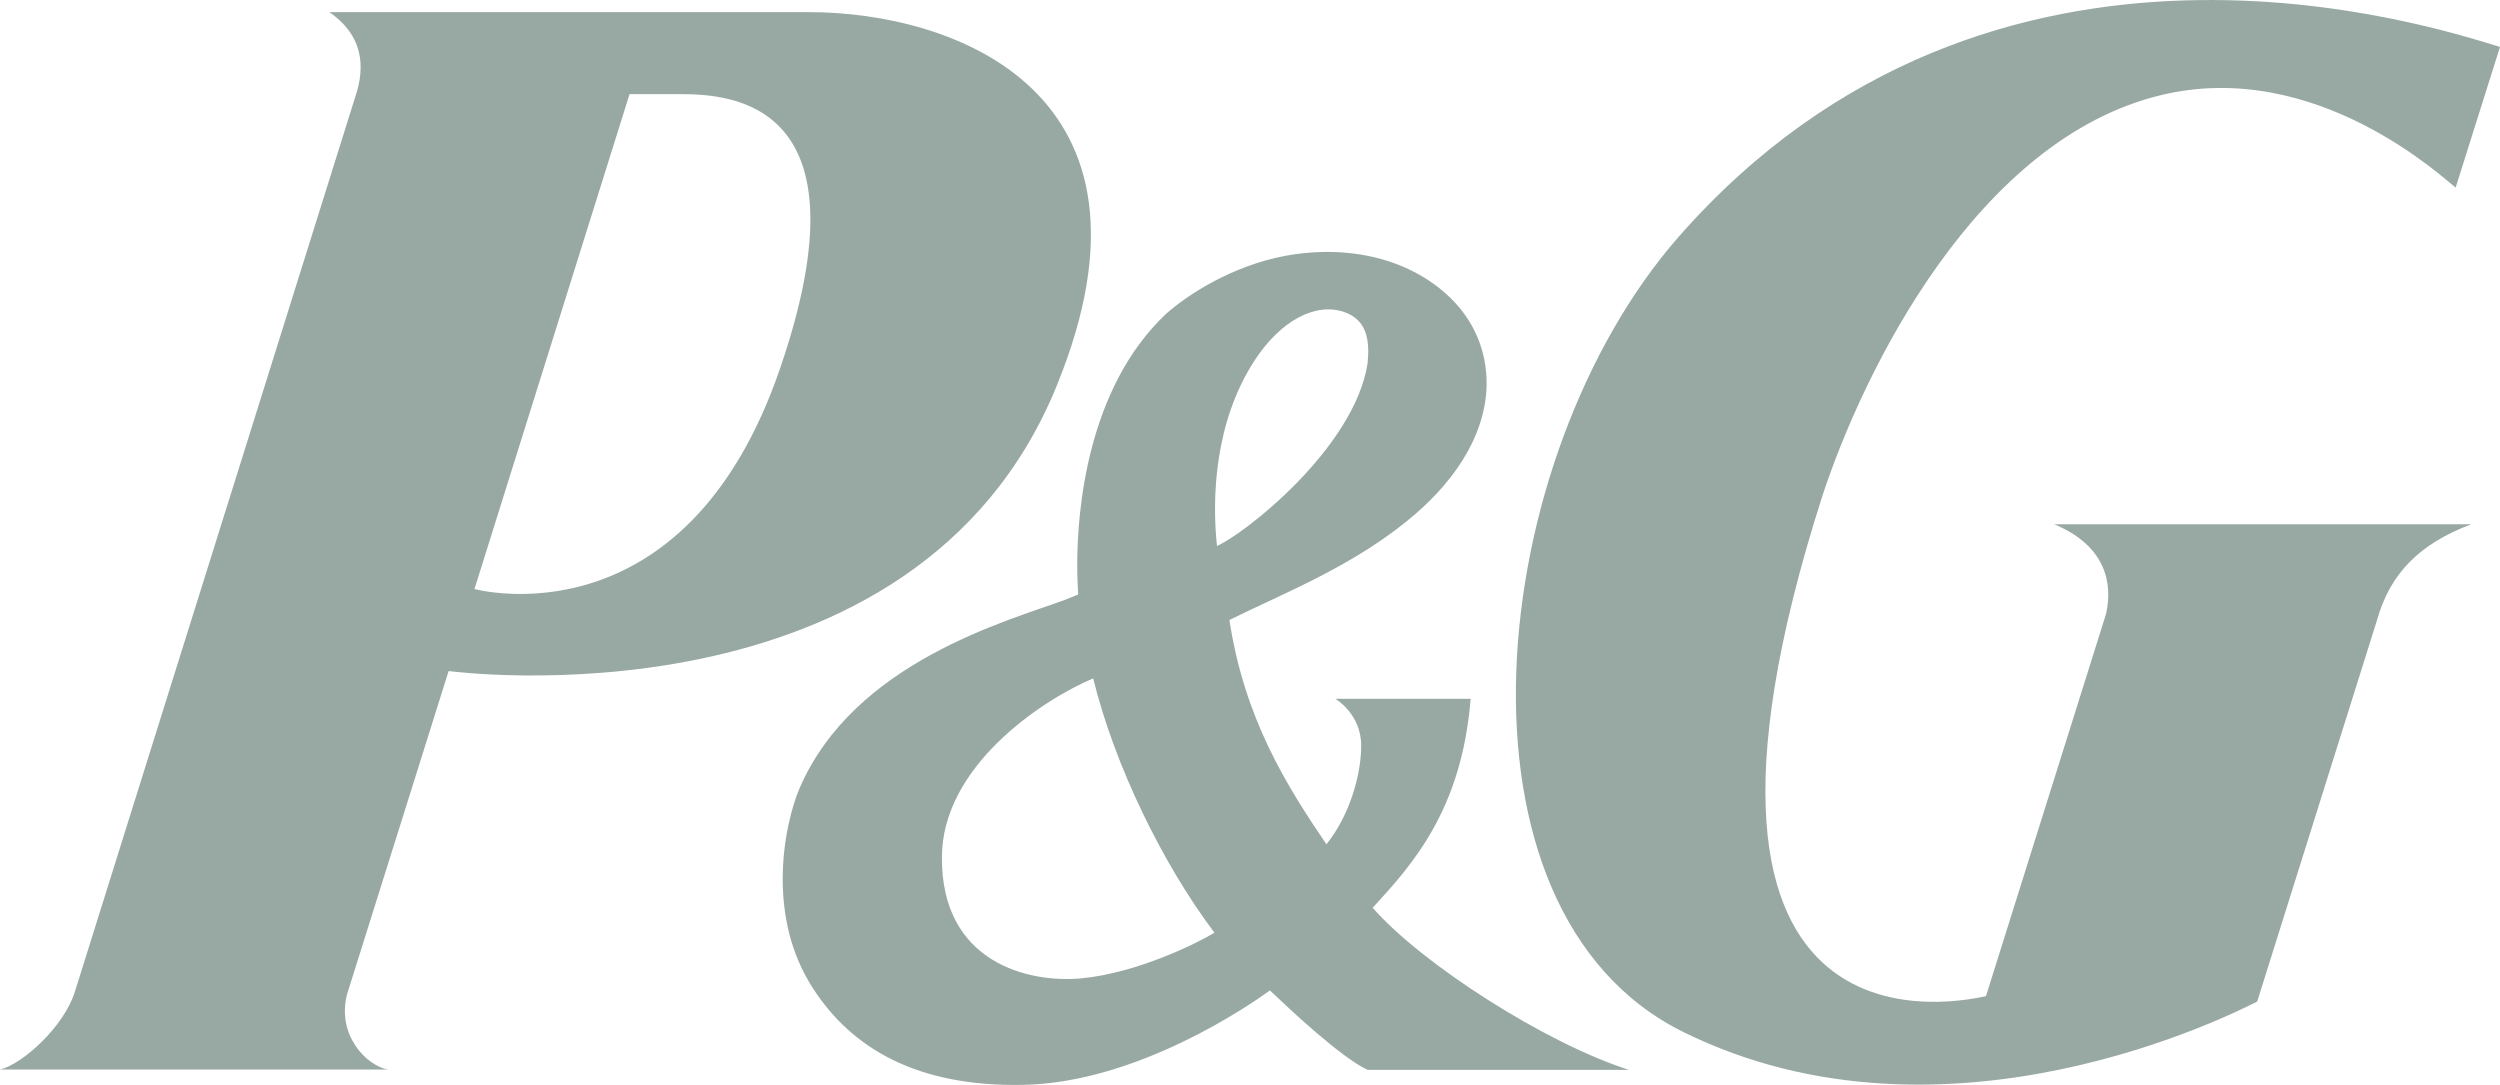 <?xml version="1.0" encoding="UTF-8"?>
<svg id="Layer_2" xmlns="http://www.w3.org/2000/svg" viewBox="0 0 78.35 34">
  <defs>
    <style>
      .cls-1 {
        fill: #98a9a4;
      }
    </style>
  </defs>
  <g id="Layer_5">
    <path id="P_x5F_G_x5F_Logo" class="cls-1" d="M33.13,12.06C36.86,2.88,29.89.38,25.35.38h-15.03c1.25.86,1.04,2,.8,2.7L2.35,31.07c-.34,1.11-1.65,2.28-2.35,2.45h12.16c-.67-.12-1.62-1.08-1.28-2.37l3.18-10.12s14.64,1.98,19.07-8.97h0ZM21.31,2.95c1.59,0,6,.22,3.15,8.56-2.98,8.76-9.59,6.95-9.59,6.95l4.86-15.51h1.57,0ZM42.86,33.53h8.19c-2.62-.84-6.49-3.32-8.03-5.08,1.25-1.36,2.79-3.07,3.07-6.55h-4.24s.81.47.81,1.47c0,.92-.37,2.2-1.09,3.09-1.25-1.84-2.57-3.94-3.04-7.03,1.67-.83,4.01-1.73,5.86-3.35,1.76-1.54,2.17-3.01,2.2-3.96v-.12c0-1-.39-1.93-1.11-2.64-1.23-1.22-3.17-1.72-5.21-1.34-1.64.31-3.02,1.19-3.73,1.82-2.46,2.32-2.78,6.14-2.78,7.87,0,.42.02.73.03.92-.14.06-.39.16-.39.16-1.81.67-6.63,1.95-8.34,5.91-.22.5-.53,1.59-.53,2.85,0,1.09.23,2.31.94,3.41,1.22,1.9,3.27,3.1,6.58,3.04,3.59-.06,7.13-2.51,7.75-2.96.61.58,2.21,2.09,3.06,2.49h0ZM42.86,11.39c-.42,2.67-3.88,5.36-4.72,5.72-.16-1.5-.08-3.87,1.17-5.8.83-1.28,1.93-1.84,2.82-1.53.72.25.8.9.73,1.61h0ZM38.06,29.23c-.48.3-2.39,1.26-4.16,1.43-1.65.16-4.4-.48-4.38-3.79,0-2.82,3.07-4.9,4.74-5.61.67,2.73,2.18,5.82,3.8,7.97h0ZM67.73,2.98c-5.78,1.39-9.32,8.62-10.62,12.57-5.88,18.38,4.63,15.76,5.13,15.67l3.76-11.97c.14-.59.28-2.03-1.62-2.82h13.07c-1.62.61-2.54,1.54-2.95,2.99l-3.76,11.97c-.67.33-9.76,5.02-17.99.95-7.69-3.8-6.21-17.99-.14-24.92C62.48-3.83,76.43.9,78.35,1.47l-1.39,4.41c-.36-.27-4.37-4.07-9.23-2.9h0Z"/>
  </g>
</svg>